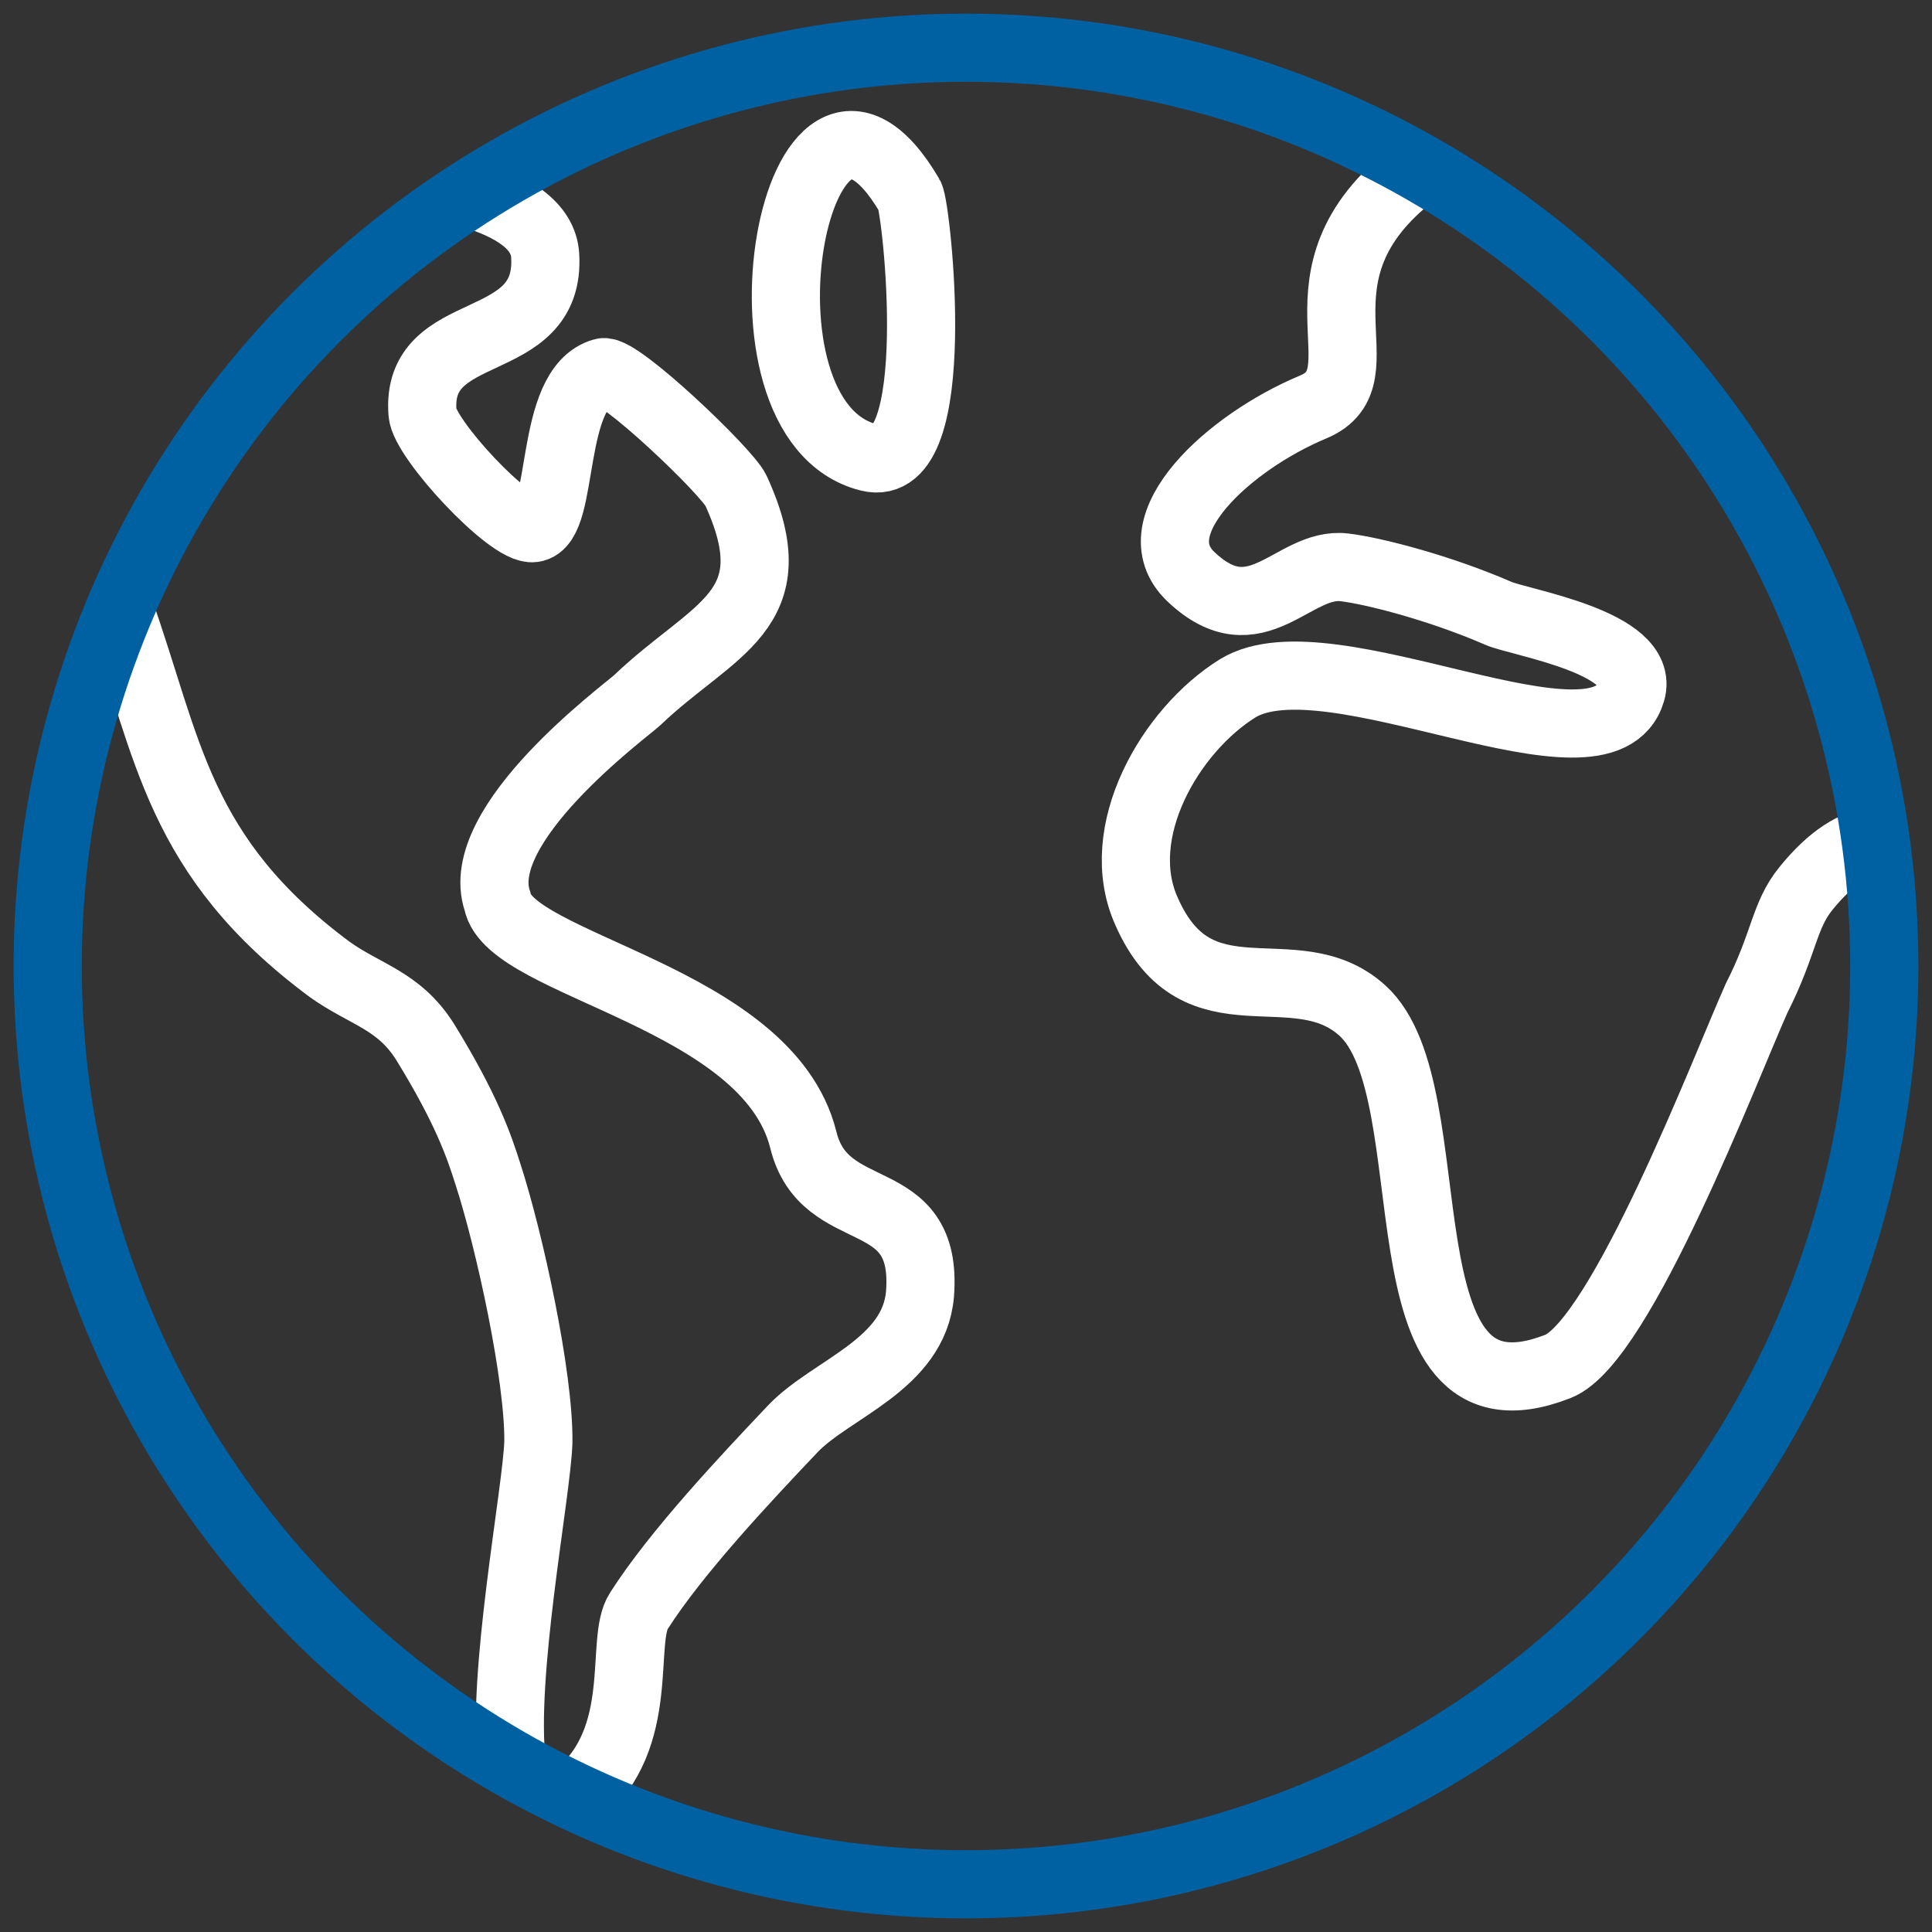 <?xml version="1.0" encoding="utf-8"?>
<!-- Generator: Adobe Illustrator 18.0.0, SVG Export Plug-In . SVG Version: 6.00 Build 0)  -->
<!DOCTYPE svg PUBLIC "-//W3C//DTD SVG 1.1//EN" "http://www.w3.org/Graphics/SVG/1.1/DTD/svg11.dtd">
<svg version="1.1" id="Capa_1" xmlns="http://www.w3.org/2000/svg" xmlns:xlink="http://www.w3.org/1999/xlink" x="0px" y="0px"
	 viewBox="0 0 226.8 226.8" enable-background="new 0 0 226.8 226.8" xml:space="preserve">
<rect x="0" y="0" width="226.8" height="226.8" fill="#333333" stroke="none"/>
<g>
	<path fill="none" stroke="#FFFFFF" stroke-width="8" stroke-miterlimit="10" d="M106.8,23c0.8,1.3,4.3,33-4.8,30.7
		C84.4,49.3,93.5,0.3,106.8,23z M166.8,19.7c-0.3,0.2-0.6,0.4-0.8,0.6c-15.7,12.1-3.1,23.9-11.9,27.5c-9.8,4.1-20.6,13.9-14.3,19.9
		c7.7,7.3,12-1.8,18-1.1C161.2,67,169,69,175.9,72c2.5,1.1,17.3,3.4,15.6,9.2c-3.3,11.2-35.4-7-46.2-0.4
		c-7.9,4.9-14.9,16.9-10.7,26.2c6,13.6,17.4,4.5,25.3,11.6c10.6,9.5,1.1,50.4,23,41.8c7.4-2.9,19.8-35.4,23.3-43.2
		c3.3-6.5,3.2-9.7,5.8-12.9c3-3.7,5.7-5.3,8.3-5.6 M67.6,211c0.1-0.1,0.2-0.2,0.3-0.3c8.1-6.8,4.8-18.1,7.1-21.6
		c4.4-6.9,12.6-15.6,18.1-21.4c4.5-4.7,14.2-7.5,14.9-15.8c1-13-11.2-7.9-13.7-18.1c-4.2-16.8-34.5-20.4-35.9-28
		c-3.1-9,15-22.3,16.4-23.6c8.9-8.5,18.1-10.4,11.6-24.6c-1-2.2-13.8-14.4-15.6-13.9c-6.5,1.8-4.4,17.8-8.2,18.3
		c-2.7,0.4-12.8-10.5-13-13.5C48.7,37.4,64.7,41.7,64,30c-0.2-3.5-3.8-5.8-8.9-7.3 M60.1,207.2c-1.3-10.4,2.9-31.9,3.1-37.9
		c0.1-7.7-3.4-23.7-5.9-31.4c-1.1-3.5-2.6-7.8-7.4-15.6c-3.1-4.9-7-5.5-11.2-8.5c-17.9-13.3-18.9-26-24.7-42.3"/>
	
		<circle fill="none" stroke="#0061A2" stroke-width="8" stroke-linecap="round" stroke-linejoin="round" stroke-miterlimit="10" cx="113.4" cy="113.4" r="107.8"/>
</g>
</svg>
